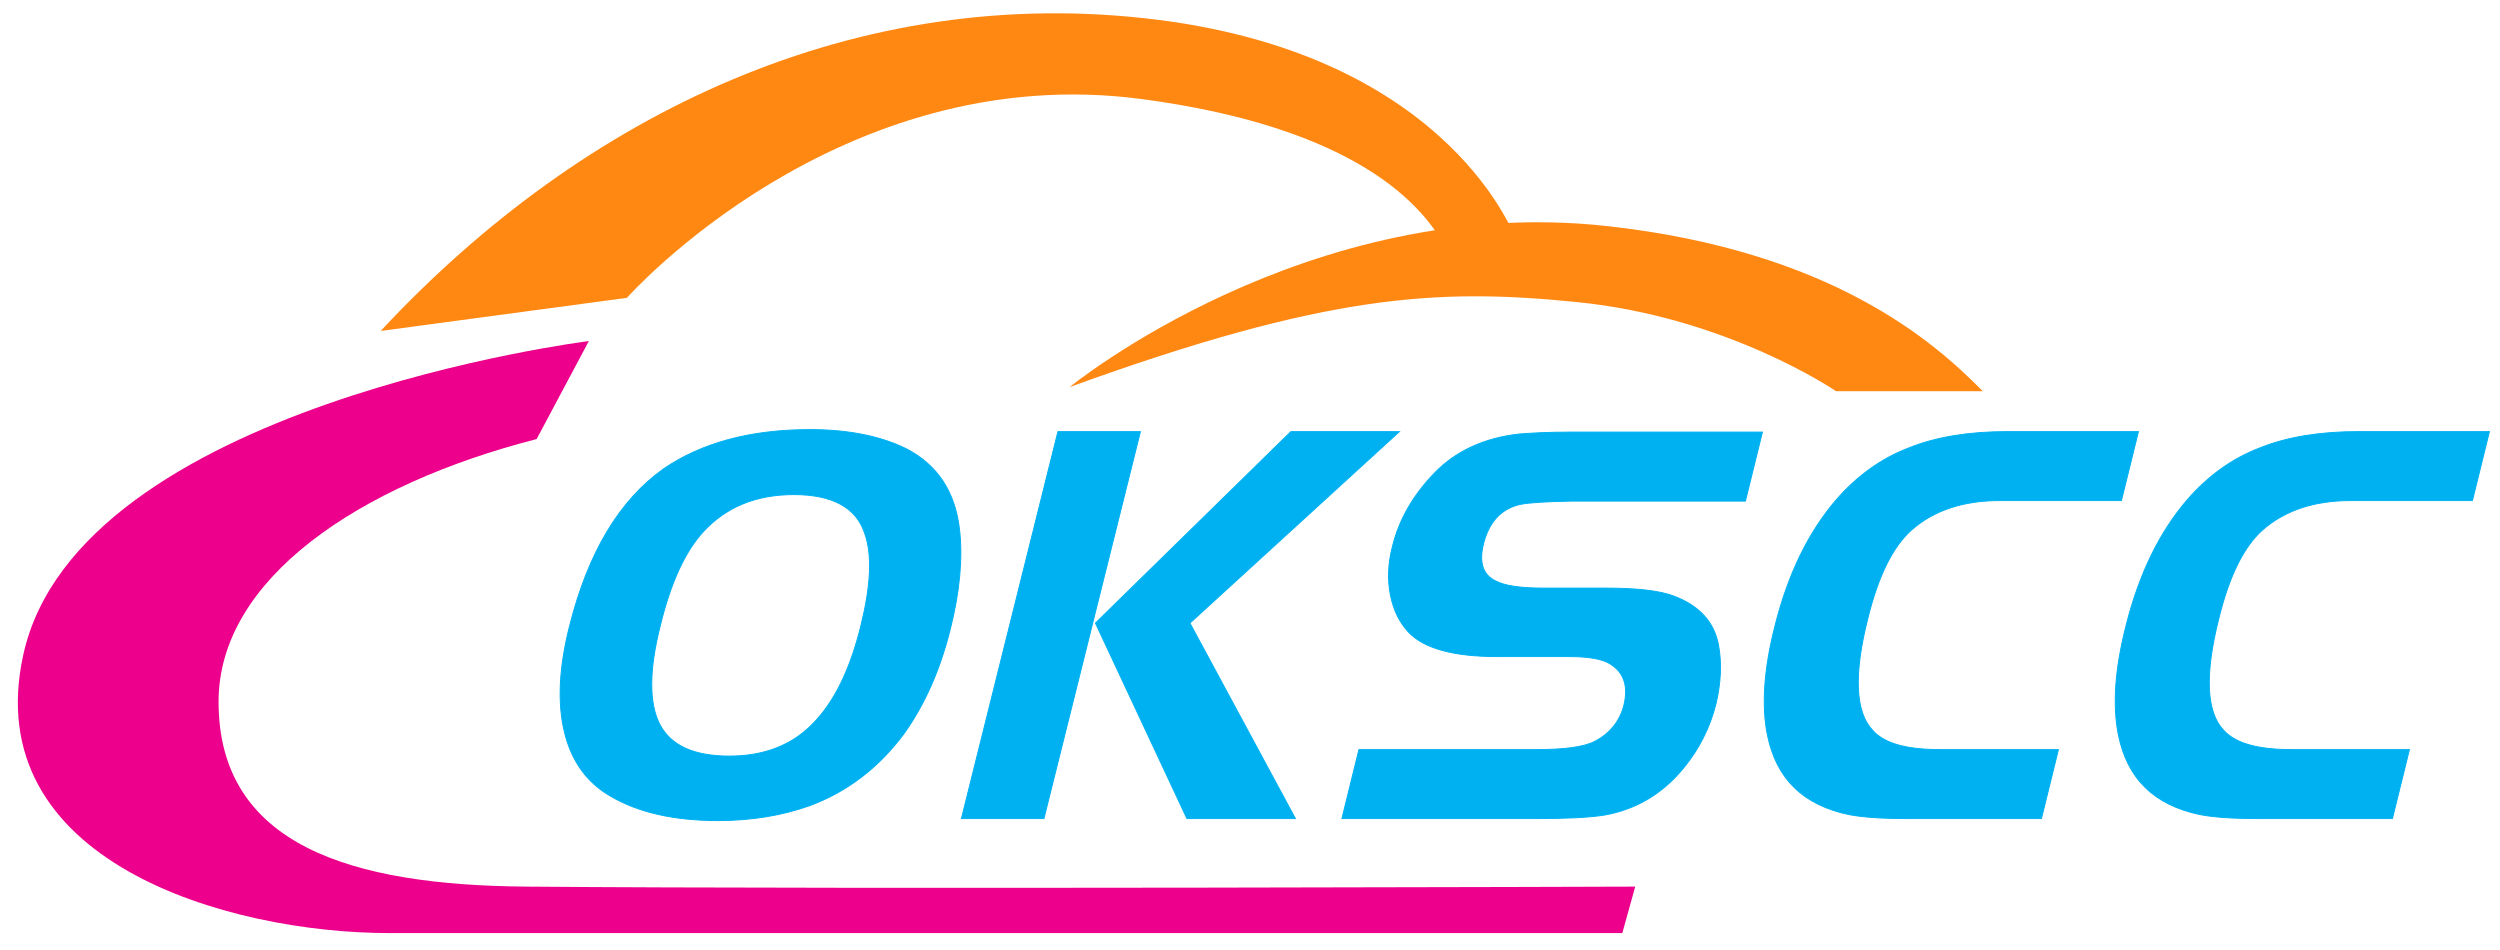 <svg width="500" height="190" xmlns="http://www.w3.org/2000/svg" xml:space="preserve" version="1.1">

 <g>
  <title>Layer 1</title>
  <g transform="translate(284.236, 234.354) scale(1)" id="cls_00000056407505023463782320000008739114534536390541_">
   <g id="svg_1">
    <g id="svg_2">
     <path id="svg_3" fill="#FF8812" d="m-70.304,-156.942c0,0 47.529,-38.823 107.462,-32.199c44.95,4.968 65.46,23.184 75.162,33.027l-29.352,0c0,0 -21.738,-14.904 -52.073,-17.848c-27.51,-2.76 -49.739,-1.656 -101.198,17.02z" class="st0"/>
     <path id="svg_4" fill="#FF8812" d="m19.105,-186.105c0,0 -12.65,-36.983 -72.214,-44.343s-114.217,18.492 -154.991,62.283l49.248,-6.624c0,0 42.371,-47.839 103.04,-39.743c35.247,4.692 54.038,16.56 61.038,30.359l13.878,-1.932z" class="st0"/>
     <path id="svg_5" fill="#EC008C" d="m-166.467,-166.142c0,0 -102.181,12.788 -113.111,62.743c-9.088,41.307 40.774,55.659 73.197,55.659c39.423,0 246.609,0 246.609,0l2.579,-9.292c0,0 -156.219,0.552 -221.801,0c-34.879,-0.276 -61.53,-8.188 -61.53,-36.983c0,-24.564 28.124,-43.423 63.617,-52.531l10.439,-19.596z" class="st1"/>
    </g>
   </g>
  </g>
  <g transform="translate(266.764, 97.557) scale(1)" id="cls">
   <g id="msr_00000159433166016915305340000006483972758865413515_">
    <g id="msr1">
     <path id="svg_6" stroke-miterlimit="8" stroke-width="0.194" stroke="#00B1F2" fill="#00B1F2" d="m-104.78,-11.64l0,0c7.7,0 14.2,1.3 19.4,3.9l0,0c6.1,3.2 9.6,8.5 10.5,15.9l0,0c0.7,5.8 0.1,12.6 -1.9,20.4l0,0c-2,7.9 -5,14.7 -9.1,20.5l0,0c-5.1,6.9 -11.4,11.7 -18.9,14.5l0,0c-5.6,2 -11.7,3 -18.4,3l0,0c-8.7,0 -15.9,-1.6 -21.5,-4.9l0,0c-4.7,-2.7 -7.8,-7 -9.2,-12.8c-1.4,-5.8 -1.1,-12.8 1,-21.1l0,0c3.7,-14.8 10,-25.3 18.9,-31.6l0,0c7.5,-5.1 17.2,-7.8 29.2,-7.8zm-3.2,13l0,0c-7.6,0 -13.6,2.5 -18.1,7.4l0,0c-3.6,3.9 -6.5,10.1 -8.6,18.7l0,0c-2.3,9 -2.3,15.7 -0.1,19.9l0,0c2.2,4.2 6.8,6.3 13.9,6.3l0,0c6.8,0 12.4,-2.1 16.6,-6.4c4.3,-4.3 7.5,-10.8 9.7,-19.7l0,0c2,-8.1 2.3,-14.3 0.7,-18.6l0,0c-1.7,-5 -6.4,-7.6 -14.1,-7.6z" class="st2"/>
     <path id="svg_7" stroke-miterlimit="8" stroke-width="0.194" stroke="#00B1F2" fill="#00B1F2" d="m-55.18,-11.24l16.5,0l-19.3,77.4l-16.5,0l19.3,-77.4zm25.8,77.4l-18.3,-39.1l39.1,-38.3l21.7,0l-41.9,38.3l21.1,39.1l-21.7,0z" class="st2"/>
     <path id="svg_8" stroke-miterlimit="8" stroke-width="0.194" stroke="#00B1F2" fill="#00B1F2" d="m40.52,66.16l-38.9,0l3.4,-13.8l35.4,0c5.6,0 9.5,-0.5 11.7,-1.6l0,0c3.1,-1.6 5.1,-4.1 5.9,-7.3l0,0c0.9,-3.8 0,-6.5 -2.7,-8.2l0,0c-1.5,-1 -4.3,-1.5 -8.2,-1.5l0,0l-14.4,0c-8.7,0 -14.6,-1.6 -17.7,-4.8l0,0c-1.9,-2 -3.1,-4.5 -3.7,-7.5s-0.5,-6.3 0.4,-9.7l0,0c1.3,-5.4 4.2,-10.4 8.5,-14.8l0,0c4.2,-4.3 9.8,-6.9 16.7,-7.7l0,0c2.4,-0.2 5.9,-0.4 10.4,-0.4l0,0l38.4,0l-3.4,13.8l-34.7,0c-5.2,0.1 -8.7,0.3 -10.5,0.7l0,0c-3.7,0.9 -6.1,3.5 -7.2,7.9l0,0c-0.9,3.7 -0.1,6.2 2.5,7.4l0,0c1.7,0.9 4.8,1.4 9.4,1.4l0,0l12.4,0c6.3,0 10.9,0.5 13.8,1.6l0,0c5,1.9 8,5.1 8.9,9.7l0,0c0.7,3.7 0.5,7.7 -0.5,11.9l0,0c-1.2,4.7 -3.3,8.9 -6.4,12.7l0,0c-4.3,5.3 -9.7,8.4 -15.9,9.5l0,0c-3.2,0.5 -7.7,0.7 -13.6,0.7l0,0z" class="st2"/>
     <path id="svg_9" stroke-miterlimit="8" stroke-width="0.194" stroke="#00B1F2" fill="#00B1F2" d="m121.22,52.36l23.7,0l-3.4,13.8l-27,0c-5.1,0 -8.9,-0.3 -11.5,-0.8l0,0c-9.1,-1.9 -14.5,-7.1 -16.3,-15.9l0,0c-1.2,-5.9 -0.7,-13.2 1.5,-21.8l0,0c2.6,-10.4 6.7,-18.8 12.3,-25.3l0,0c4.1,-4.7 8.9,-8.2 14.4,-10.3c5.4,-2.2 12,-3.3 19.8,-3.3l0,0l26.2,0l-3.4,13.8l-24.4,0c-7.3,0 -13.2,2 -17.6,5.9l0,0c-3.7,3.3 -6.6,9.1 -8.7,17.6l0,0c-2.9,11.4 -2.5,18.9 1,22.5l0,0c2.3,2.6 6.8,3.8 13.4,3.8l0,0z" class="st2"/>
     <path id="svg_10" stroke-miterlimit="8" stroke-width="0.194" stroke="#00B1F2" fill="#00B1F2" d="m191.52,52.36l23.6,0l-3.4,13.8l-27,0c-5.1,0 -8.9,-0.3 -11.5,-0.8l0,0c-9.1,-1.9 -14.5,-7.1 -16.3,-15.9l0,0c-1.2,-5.9 -0.7,-13.2 1.5,-21.8l0,0c2.6,-10.4 6.7,-18.8 12.3,-25.3l0,0c4.1,-4.7 8.9,-8.2 14.4,-10.3c5.4,-2.2 12,-3.3 19.8,-3.3l0,0l26.2,0l-3.4,13.8l-24.4,0c-7.3,0 -13.2,2 -17.6,5.9l0,0c-3.7,3.3 -6.6,9.1 -8.7,17.6l0,0c-2.9,11.4 -2.5,18.9 1,22.5l0,0c2.4,2.6 6.9,3.8 13.5,3.8l0,0z" class="st2"/>
    </g>
   </g>
  </g>
 </g>
</svg>